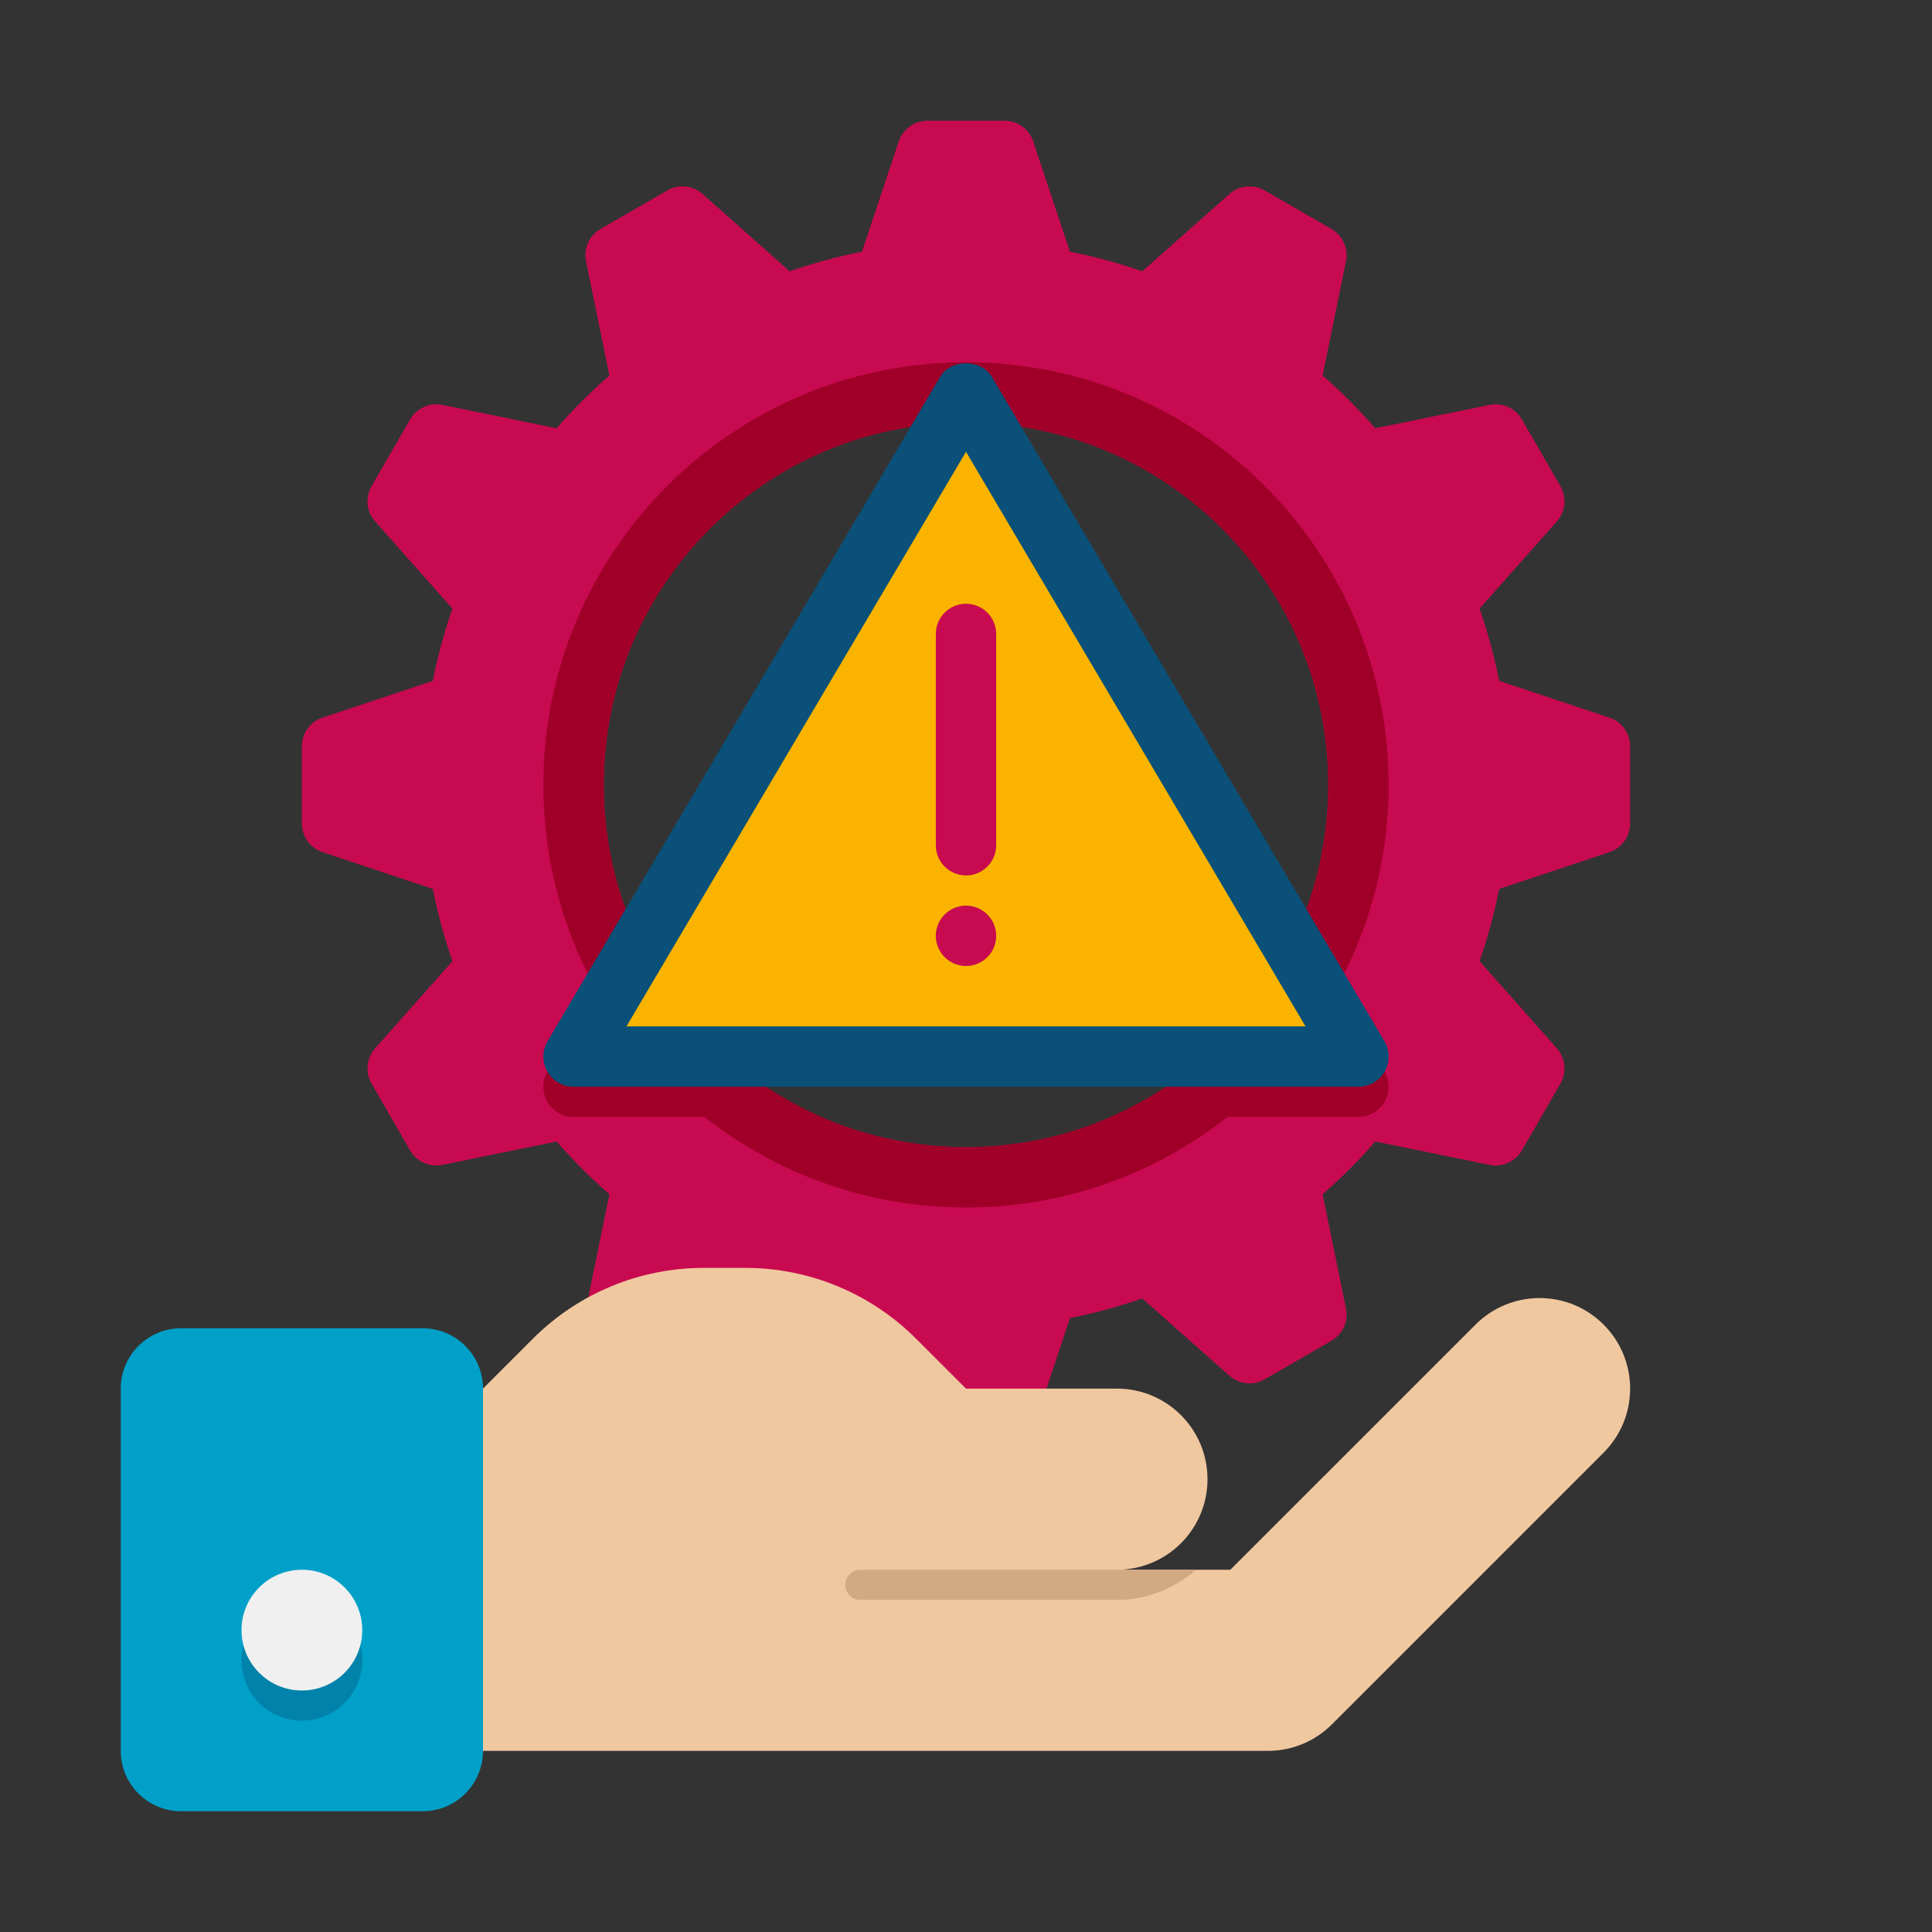 <svg xmlns="http://www.w3.org/2000/svg" xmlns:xlink="http://www.w3.org/1999/xlink" x="0px" y="0px" viewBox="0 0 64 64" style="enable-background:new 0 0 64 64;" xml:space="preserve"><rect x="0" y="0" width="64" height="64" fill="#333333" stroke="none"/><style type="text/css">	.st0{fill:#FAB400;}	.st1{fill:#DC9600;}	.st2{fill:#0A5078;}	.st3{fill:#00A0C8;}	.st4{fill:#F0F0F0;}	.st5{fill:#D2D2D2;}	.st6{fill:#0082AA;}	.st7{fill:#F0C8A0;}	.st8{fill:#D2AA82;}	.st9{fill:#00325A;}	.st10{fill:#C80A50;}	.st11{fill:#A00028;}	.st12{fill:#BE7800;}	.st13{fill:#82000A;}	.st14{fill:#00648C;}	.st15{fill:#00143C;}	.st16{fill:#B48C64;}</style><g id="Captions"></g><g id="Icons">	<g>		<g>			<path class="st10" d="M53.316,23.772l-3.654-1.218c-0.159-0.821-0.383-1.617-0.649-2.394l2.562-2.889    c0.286-0.322,0.333-0.791,0.118-1.163l-1.279-2.216c-0.215-0.373-0.645-0.566-1.067-0.48l-3.787,0.775    c-0.542-0.622-1.125-1.205-1.747-1.747l0.775-3.787c0.086-0.422-0.107-0.851-0.48-1.067l-2.216-1.279    c-0.373-0.215-0.841-0.168-1.163,0.118L37.84,8.987c-0.777-0.267-1.573-0.49-2.394-0.649l-1.218-3.654    C34.092,4.275,33.71,4,33.279,4h-2.558c-0.43,0-0.813,0.275-0.949,0.684l-1.218,3.654c-0.821,0.159-1.617,0.383-2.394,0.649    l-2.889-2.562c-0.322-0.286-0.791-0.333-1.163-0.118l-2.216,1.279c-0.373,0.215-0.566,0.645-0.48,1.067l0.775,3.787    c-0.622,0.542-1.205,1.125-1.747,1.747l-3.787-0.775c-0.422-0.086-0.851,0.107-1.067,0.48l-1.279,2.216    c-0.215,0.373-0.168,0.841,0.118,1.163l2.562,2.889c-0.267,0.777-0.49,1.573-0.649,2.394l-3.654,1.218    C10.275,23.908,10,24.29,10,24.721v2.558c0,0.43,0.275,0.813,0.684,0.949l3.654,1.218c0.159,0.821,0.383,1.617,0.649,2.394    l-2.562,2.889c-0.286,0.322-0.333,0.791-0.118,1.164l1.279,2.216c0.215,0.373,0.645,0.566,1.067,0.48l3.787-0.775    c0.542,0.622,1.125,1.205,1.747,1.747l-0.775,3.787c-0.086,0.422,0.107,0.851,0.48,1.066l2.216,1.279    c0.373,0.215,0.841,0.168,1.163-0.118l2.889-2.562c0.777,0.267,1.573,0.49,2.394,0.649l1.218,3.654    C29.908,47.725,30.29,48,30.721,48h2.558c0.43,0,0.813-0.275,0.949-0.684l1.218-3.654c0.821-0.159,1.617-0.383,2.394-0.649    l2.889,2.562c0.322,0.286,0.791,0.333,1.163,0.118l2.216-1.279c0.373-0.215,0.566-0.645,0.48-1.066l-0.775-3.787    c0.622-0.542,1.205-1.125,1.747-1.747l3.787,0.775c0.422,0.086,0.851-0.107,1.067-0.48l1.279-2.216    c0.215-0.373,0.168-0.841-0.118-1.164l-2.562-2.889c0.267-0.777,0.49-1.573,0.649-2.394l3.654-1.218    C53.725,28.092,54,27.71,54,27.279v-2.558C54,24.29,53.725,23.908,53.316,23.772z M32,38c-6.627,0-12-5.373-12-12    c0-6.627,5.373-12,12-12s12,5.373,12,12C44,32.627,38.627,38,32,38z"></path>		</g>		<g>			<g>				<path class="st11" d="M27.211,37c-2.801-1.221-5.046-3.477-6.248-6.288l-2.824,4.779c-0.183,0.31-0.186,0.692-0.008,1.005     C18.31,36.808,18.641,37,19,37H27.211z"></path>			</g>			<g>				<path class="st11" d="M45.869,36.496c0.178-0.312,0.175-0.695-0.008-1.005l-2.824-4.779c-1.202,2.811-3.447,5.066-6.248,6.288     H45C45.359,37,45.69,36.808,45.869,36.496z"></path>			</g>		</g>		<g>			<path class="st11" d="M32,12c-7.732,0-14,6.268-14,14s6.268,14,14,14s14-6.268,14-14S39.732,12,32,12z M32,38    c-6.627,0-12-5.373-12-12c0-6.627,5.373-12,12-12s12,5.373,12,12C44,32.627,38.627,38,32,38z"></path>		</g>		<g>			<g>				<g>					<path class="st3" d="M14,44H6c-1.105,0-2,0.895-2,2v12c0,1.105,0.895,2,2,2h8c1.105,0,2-0.895,2-2V46      C16,44.895,15.105,44,14,44z"></path>				</g>				<g>					<circle class="st6" cx="10" cy="55" r="2"></circle>				</g>				<g>					<circle class="st4" cx="10" cy="54" r="2"></circle>				</g>				<g>					<path class="st7" d="M51,43c-0.828,0-1.578,0.336-2.121,0.879L40.757,52H37c1.657,0,3-1.343,3-3s-1.343-3-3-3h-5l-1.657-1.657      c-1.5-1.5-3.535-2.343-5.657-2.343h-1.373c-2.122,0-4.157,0.843-5.657,2.343L16,46v12h26c0.829,0,1.579-0.336,2.122-0.879      l8.999-8.999C53.664,47.579,54,46.829,54,46C54,44.343,52.657,43,51,43z"></path>				</g>			</g>			<g>				<path class="st8" d="M28.5,52c-0.276,0-0.5,0.224-0.5,0.5c0,0.276,0.224,0.5,0.5,0.5H37c1.005,0,1.914-0.385,2.618-1H28.5z"></path>			</g>		</g>		<g>			<g>				<polygon class="st0" points="19,35 32,13 45,35     "></polygon>				<path class="st2" d="M45,36H19c-0.359,0-0.69-0.192-0.869-0.504c-0.178-0.312-0.175-0.695,0.008-1.005l13-22     c0.359-0.609,1.362-0.609,1.722,0l13,22c0.183,0.31,0.186,0.692,0.008,1.005C45.69,35.808,45.359,36,45,36z M20.752,34h22.495     L32,14.966L20.752,34z"></path>			</g>			<g>				<g>					<path class="st10" d="M32,29L32,29c-0.552,0-1-0.448-1-1v-7c0-0.552,0.448-1,1-1h0c0.552,0,1,0.448,1,1v7      C33,28.552,32.552,29,32,29z"></path>				</g>				<g>					<circle class="st10" cx="32" cy="31" r="1"></circle>				</g>			</g>		</g>	</g></g></svg>